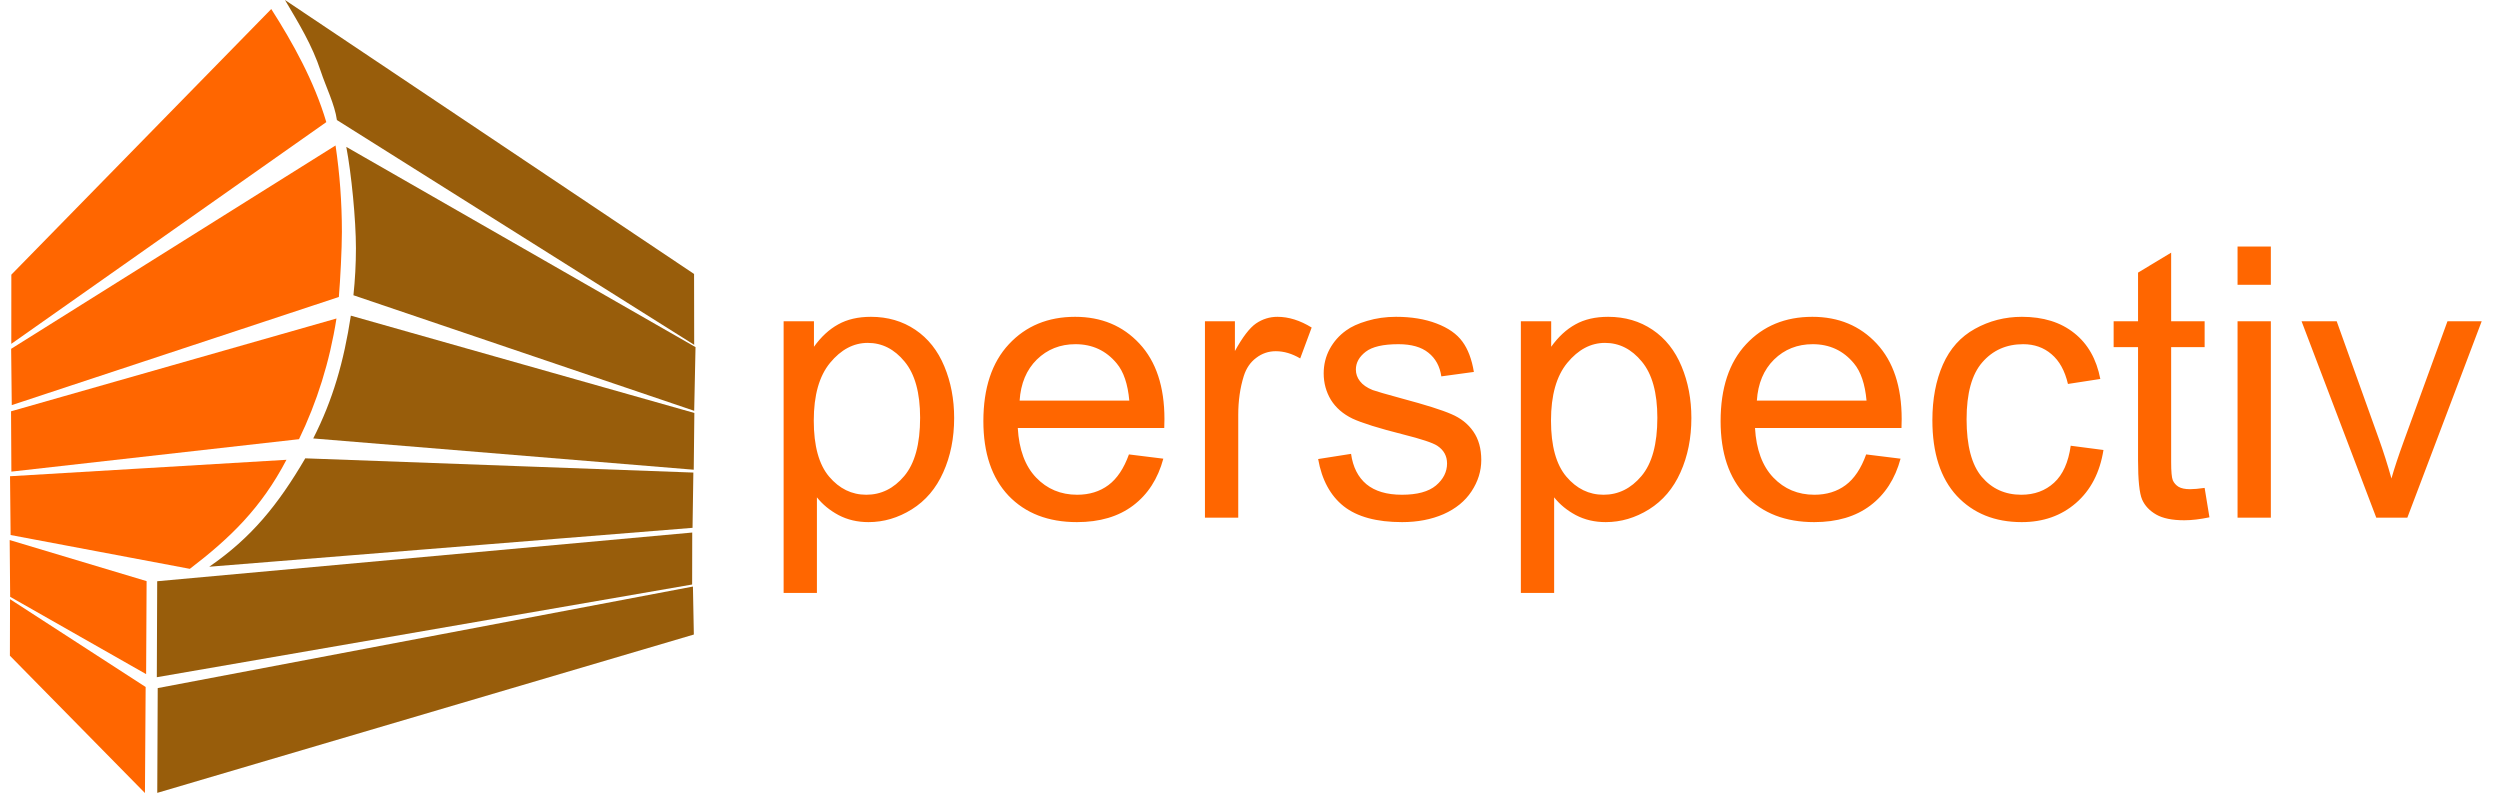 <svg width="198" height="63" viewBox="0 0 198 63" fill="none" xmlns="http://www.w3.org/2000/svg">
<path d="M27.787 25C27.232 28.628 26.369 31.659 24.808 34.725L54.944 37.202L54.993 32.708L27.787 25Z" fill="#985D0B"/>
<path d="M24.178 36.3C22.005 40.01 19.904 42.587 16.571 44.885L54.849 41.804L54.914 37.427L24.178 36.3Z" fill="#985D0B"/>
<path d="M27.427 11.634C27.83 13.751 28.19 17.403 28.19 19.659C28.19 20.922 28.121 22.162 27.992 23.384L54.98 32.535L55.085 27.493L27.427 11.634Z" fill="#985D0B"/>
<path fill-rule="evenodd" clip-rule="evenodd" d="M22.687 36.416L0.795 37.718L0.84 42.374L15.035 45.052C18.22 42.618 20.685 40.243 22.687 36.416V36.416Z" fill="#FF6600"/>
<path fill-rule="evenodd" clip-rule="evenodd" d="M26.648 25.225L0.875 32.575L0.901 37.352L23.682 34.783C25.096 31.868 26.114 28.648 26.648 25.225H26.648Z" fill="#FF6600"/>
<path fill-rule="evenodd" clip-rule="evenodd" d="M26.575 11.521L0.883 27.626L0.931 32.085L26.837 23.521C26.949 22.204 27.078 19.725 27.078 18.367C27.078 16.022 26.904 13.734 26.575 11.521V11.521Z" fill="#FF6600"/>
<path fill-rule="evenodd" clip-rule="evenodd" d="M21.484 0.716L0.898 21.754L0.895 27.232L25.843 9.672C24.887 6.432 23.175 3.363 21.484 0.716H21.484Z" fill="#FF6600"/>
<path d="M12.455 62.795L12.491 54.497L54.88 46.455L54.952 50.255L12.455 62.795Z" fill="#985D0B"/>
<path d="M0.784 51.931L11.48 62.807L11.535 54.41L0.795 47.456L0.784 51.931V51.931Z" fill="#FF6600"/>
<path d="M12.42 53.635L12.45 46.034L54.825 42.177L54.818 46.293L12.42 53.635Z" fill="#985D0B"/>
<path d="M0.805 47.268L11.573 53.392L11.611 46.027L0.767 42.771L0.805 47.268H0.805Z" fill="#FF6600"/>
<path d="M22.57 0C23.661 1.848 24.722 3.565 25.41 5.66C25.8 6.848 26.517 8.285 26.683 9.507L54.98 27.309L54.97 21.698L22.57 0Z" fill="#985D0B"/>
<path d="M62.063 46.962V25.443H64.465V27.465C65.032 26.674 65.671 26.083 66.384 25.692C67.097 25.292 67.961 25.092 68.977 25.092C70.305 25.092 71.477 25.434 72.493 26.117C73.508 26.801 74.275 27.768 74.792 29.018C75.31 30.258 75.569 31.62 75.569 33.105C75.569 34.696 75.281 36.132 74.704 37.411C74.138 38.681 73.308 39.657 72.214 40.341C71.13 41.015 69.988 41.352 68.787 41.352C67.908 41.352 67.117 41.166 66.413 40.795C65.72 40.424 65.149 39.955 64.7 39.389V46.962H62.063ZM64.451 33.31C64.451 35.312 64.856 36.791 65.666 37.748C66.477 38.705 67.458 39.184 68.611 39.184C69.783 39.184 70.784 38.69 71.614 37.704C72.454 36.708 72.873 35.17 72.873 33.09C72.873 31.107 72.463 29.623 71.643 28.637C70.832 27.65 69.861 27.157 68.728 27.157C67.605 27.157 66.609 27.685 65.74 28.739C64.88 29.784 64.451 31.308 64.451 33.31ZM89.412 35.99L92.136 36.327C91.706 37.919 90.91 39.154 89.748 40.033C88.586 40.912 87.102 41.352 85.295 41.352C83.02 41.352 81.213 40.653 79.875 39.257C78.547 37.851 77.883 35.883 77.883 33.353C77.883 30.736 78.557 28.705 79.905 27.26C81.252 25.814 83 25.092 85.149 25.092C87.229 25.092 88.928 25.8 90.246 27.216C91.565 28.632 92.224 30.624 92.224 33.192C92.224 33.349 92.219 33.583 92.209 33.895H80.608C80.705 35.605 81.189 36.913 82.058 37.821C82.927 38.73 84.011 39.184 85.31 39.184C86.277 39.184 87.102 38.93 87.785 38.422C88.469 37.914 89.011 37.103 89.412 35.99ZM80.754 31.727H89.441C89.324 30.419 88.992 29.438 88.445 28.783C87.605 27.768 86.516 27.26 85.178 27.26C83.967 27.26 82.947 27.665 82.117 28.476C81.296 29.286 80.842 30.37 80.754 31.727ZM95.432 41V25.443H97.805V27.802C98.41 26.698 98.967 25.971 99.475 25.619C99.993 25.268 100.559 25.092 101.174 25.092C102.063 25.092 102.966 25.375 103.884 25.941L102.976 28.388C102.331 28.007 101.687 27.816 101.042 27.816C100.466 27.816 99.949 27.992 99.49 28.344C99.031 28.686 98.704 29.164 98.508 29.779C98.215 30.717 98.069 31.742 98.069 32.855V41H95.432ZM104.397 36.356L107.004 35.946C107.151 36.991 107.556 37.792 108.22 38.349C108.894 38.905 109.831 39.184 111.033 39.184C112.244 39.184 113.142 38.94 113.728 38.451C114.314 37.953 114.607 37.372 114.607 36.708C114.607 36.112 114.348 35.644 113.83 35.302C113.469 35.067 112.571 34.77 111.135 34.408C109.202 33.92 107.859 33.5 107.107 33.148C106.365 32.787 105.798 32.294 105.408 31.669C105.027 31.034 104.836 30.336 104.836 29.574C104.836 28.881 104.993 28.241 105.305 27.655C105.627 27.06 106.062 26.566 106.609 26.176C107.019 25.873 107.576 25.619 108.279 25.414C108.992 25.199 109.753 25.092 110.564 25.092C111.785 25.092 112.854 25.268 113.772 25.619C114.7 25.971 115.383 26.449 115.823 27.055C116.262 27.65 116.565 28.451 116.731 29.457L114.153 29.809C114.036 29.008 113.694 28.383 113.127 27.934C112.571 27.484 111.78 27.26 110.754 27.26C109.543 27.26 108.679 27.46 108.161 27.86C107.644 28.261 107.385 28.73 107.385 29.267C107.385 29.608 107.493 29.916 107.707 30.189C107.922 30.473 108.259 30.707 108.718 30.893C108.982 30.99 109.758 31.215 111.047 31.566C112.912 32.065 114.211 32.475 114.944 32.797C115.686 33.109 116.267 33.568 116.687 34.174C117.107 34.779 117.317 35.531 117.317 36.43C117.317 37.309 117.058 38.139 116.54 38.92C116.033 39.691 115.295 40.292 114.328 40.722C113.362 41.142 112.268 41.352 111.047 41.352C109.026 41.352 107.483 40.932 106.418 40.092C105.364 39.252 104.69 38.007 104.397 36.356ZM120.452 46.962V25.443H122.854V27.465C123.42 26.674 124.06 26.083 124.773 25.692C125.486 25.292 126.35 25.092 127.366 25.092C128.694 25.092 129.866 25.434 130.881 26.117C131.897 26.801 132.663 27.768 133.181 29.018C133.699 30.258 133.957 31.62 133.957 33.105C133.957 34.696 133.669 36.132 133.093 37.411C132.527 38.681 131.697 39.657 130.603 40.341C129.519 41.015 128.376 41.352 127.175 41.352C126.296 41.352 125.505 41.166 124.802 40.795C124.109 40.424 123.537 39.955 123.088 39.389V46.962H120.452ZM122.839 33.31C122.839 35.312 123.245 36.791 124.055 37.748C124.866 38.705 125.847 39.184 126.999 39.184C128.171 39.184 129.172 38.69 130.002 37.704C130.842 36.708 131.262 35.17 131.262 33.09C131.262 31.107 130.852 29.623 130.032 28.637C129.221 27.65 128.249 27.157 127.117 27.157C125.994 27.157 124.997 27.685 124.128 28.739C123.269 29.784 122.839 31.308 122.839 33.31ZM147.8 35.99L150.525 36.327C150.095 37.919 149.299 39.154 148.137 40.033C146.975 40.912 145.491 41.352 143.684 41.352C141.409 41.352 139.602 40.653 138.264 39.257C136.936 37.851 136.272 35.883 136.272 33.353C136.272 30.736 136.946 28.705 138.293 27.26C139.641 25.814 141.389 25.092 143.537 25.092C145.618 25.092 147.317 25.8 148.635 27.216C149.953 28.632 150.613 30.624 150.613 33.192C150.613 33.349 150.608 33.583 150.598 33.895H138.996C139.094 35.605 139.578 36.913 140.447 37.821C141.316 38.73 142.4 39.184 143.699 39.184C144.665 39.184 145.491 38.93 146.174 38.422C146.858 37.914 147.4 37.103 147.8 35.99ZM139.143 31.727H147.829C147.712 30.419 147.38 29.438 146.833 28.783C145.994 27.768 144.905 27.26 143.567 27.26C142.356 27.26 141.335 27.665 140.505 28.476C139.685 29.286 139.231 30.37 139.143 31.727ZM164.001 35.302L166.594 35.639C166.311 37.426 165.583 38.827 164.411 39.843C163.249 40.849 161.819 41.352 160.12 41.352C157.991 41.352 156.277 40.658 154.978 39.272C153.689 37.875 153.044 35.878 153.044 33.28C153.044 31.601 153.323 30.131 153.879 28.871C154.436 27.611 155.281 26.669 156.413 26.044C157.556 25.409 158.796 25.092 160.134 25.092C161.824 25.092 163.205 25.521 164.28 26.381C165.354 27.23 166.042 28.441 166.345 30.014L163.782 30.409C163.537 29.364 163.103 28.578 162.478 28.051C161.863 27.523 161.116 27.26 160.237 27.26C158.909 27.26 157.829 27.738 156.999 28.695C156.169 29.643 155.754 31.146 155.754 33.207C155.754 35.297 156.155 36.815 156.955 37.763C157.756 38.71 158.801 39.184 160.09 39.184C161.125 39.184 161.99 38.866 162.683 38.231C163.376 37.597 163.816 36.62 164.001 35.302ZM174.607 38.642L174.988 40.971C174.245 41.127 173.581 41.205 172.995 41.205C172.038 41.205 171.296 41.054 170.769 40.751C170.242 40.448 169.87 40.053 169.656 39.565C169.441 39.066 169.333 38.026 169.333 36.444V27.494H167.4V25.443H169.333V21.591L171.955 20.009V25.443H174.607V27.494H171.955V36.591C171.955 37.343 171.999 37.826 172.087 38.041C172.185 38.256 172.336 38.427 172.541 38.554C172.756 38.681 173.059 38.744 173.45 38.744C173.743 38.744 174.128 38.71 174.607 38.642ZM177.214 22.558V19.525H179.851V22.558H177.214ZM177.214 41V25.443H179.851V41H177.214ZM188.201 41L182.283 25.443H185.066L188.406 34.76C188.767 35.766 189.099 36.81 189.402 37.895C189.636 37.074 189.963 36.088 190.383 34.935L193.84 25.443H196.55L190.661 41H188.201Z" fill="#FF6600"/>
</svg>
